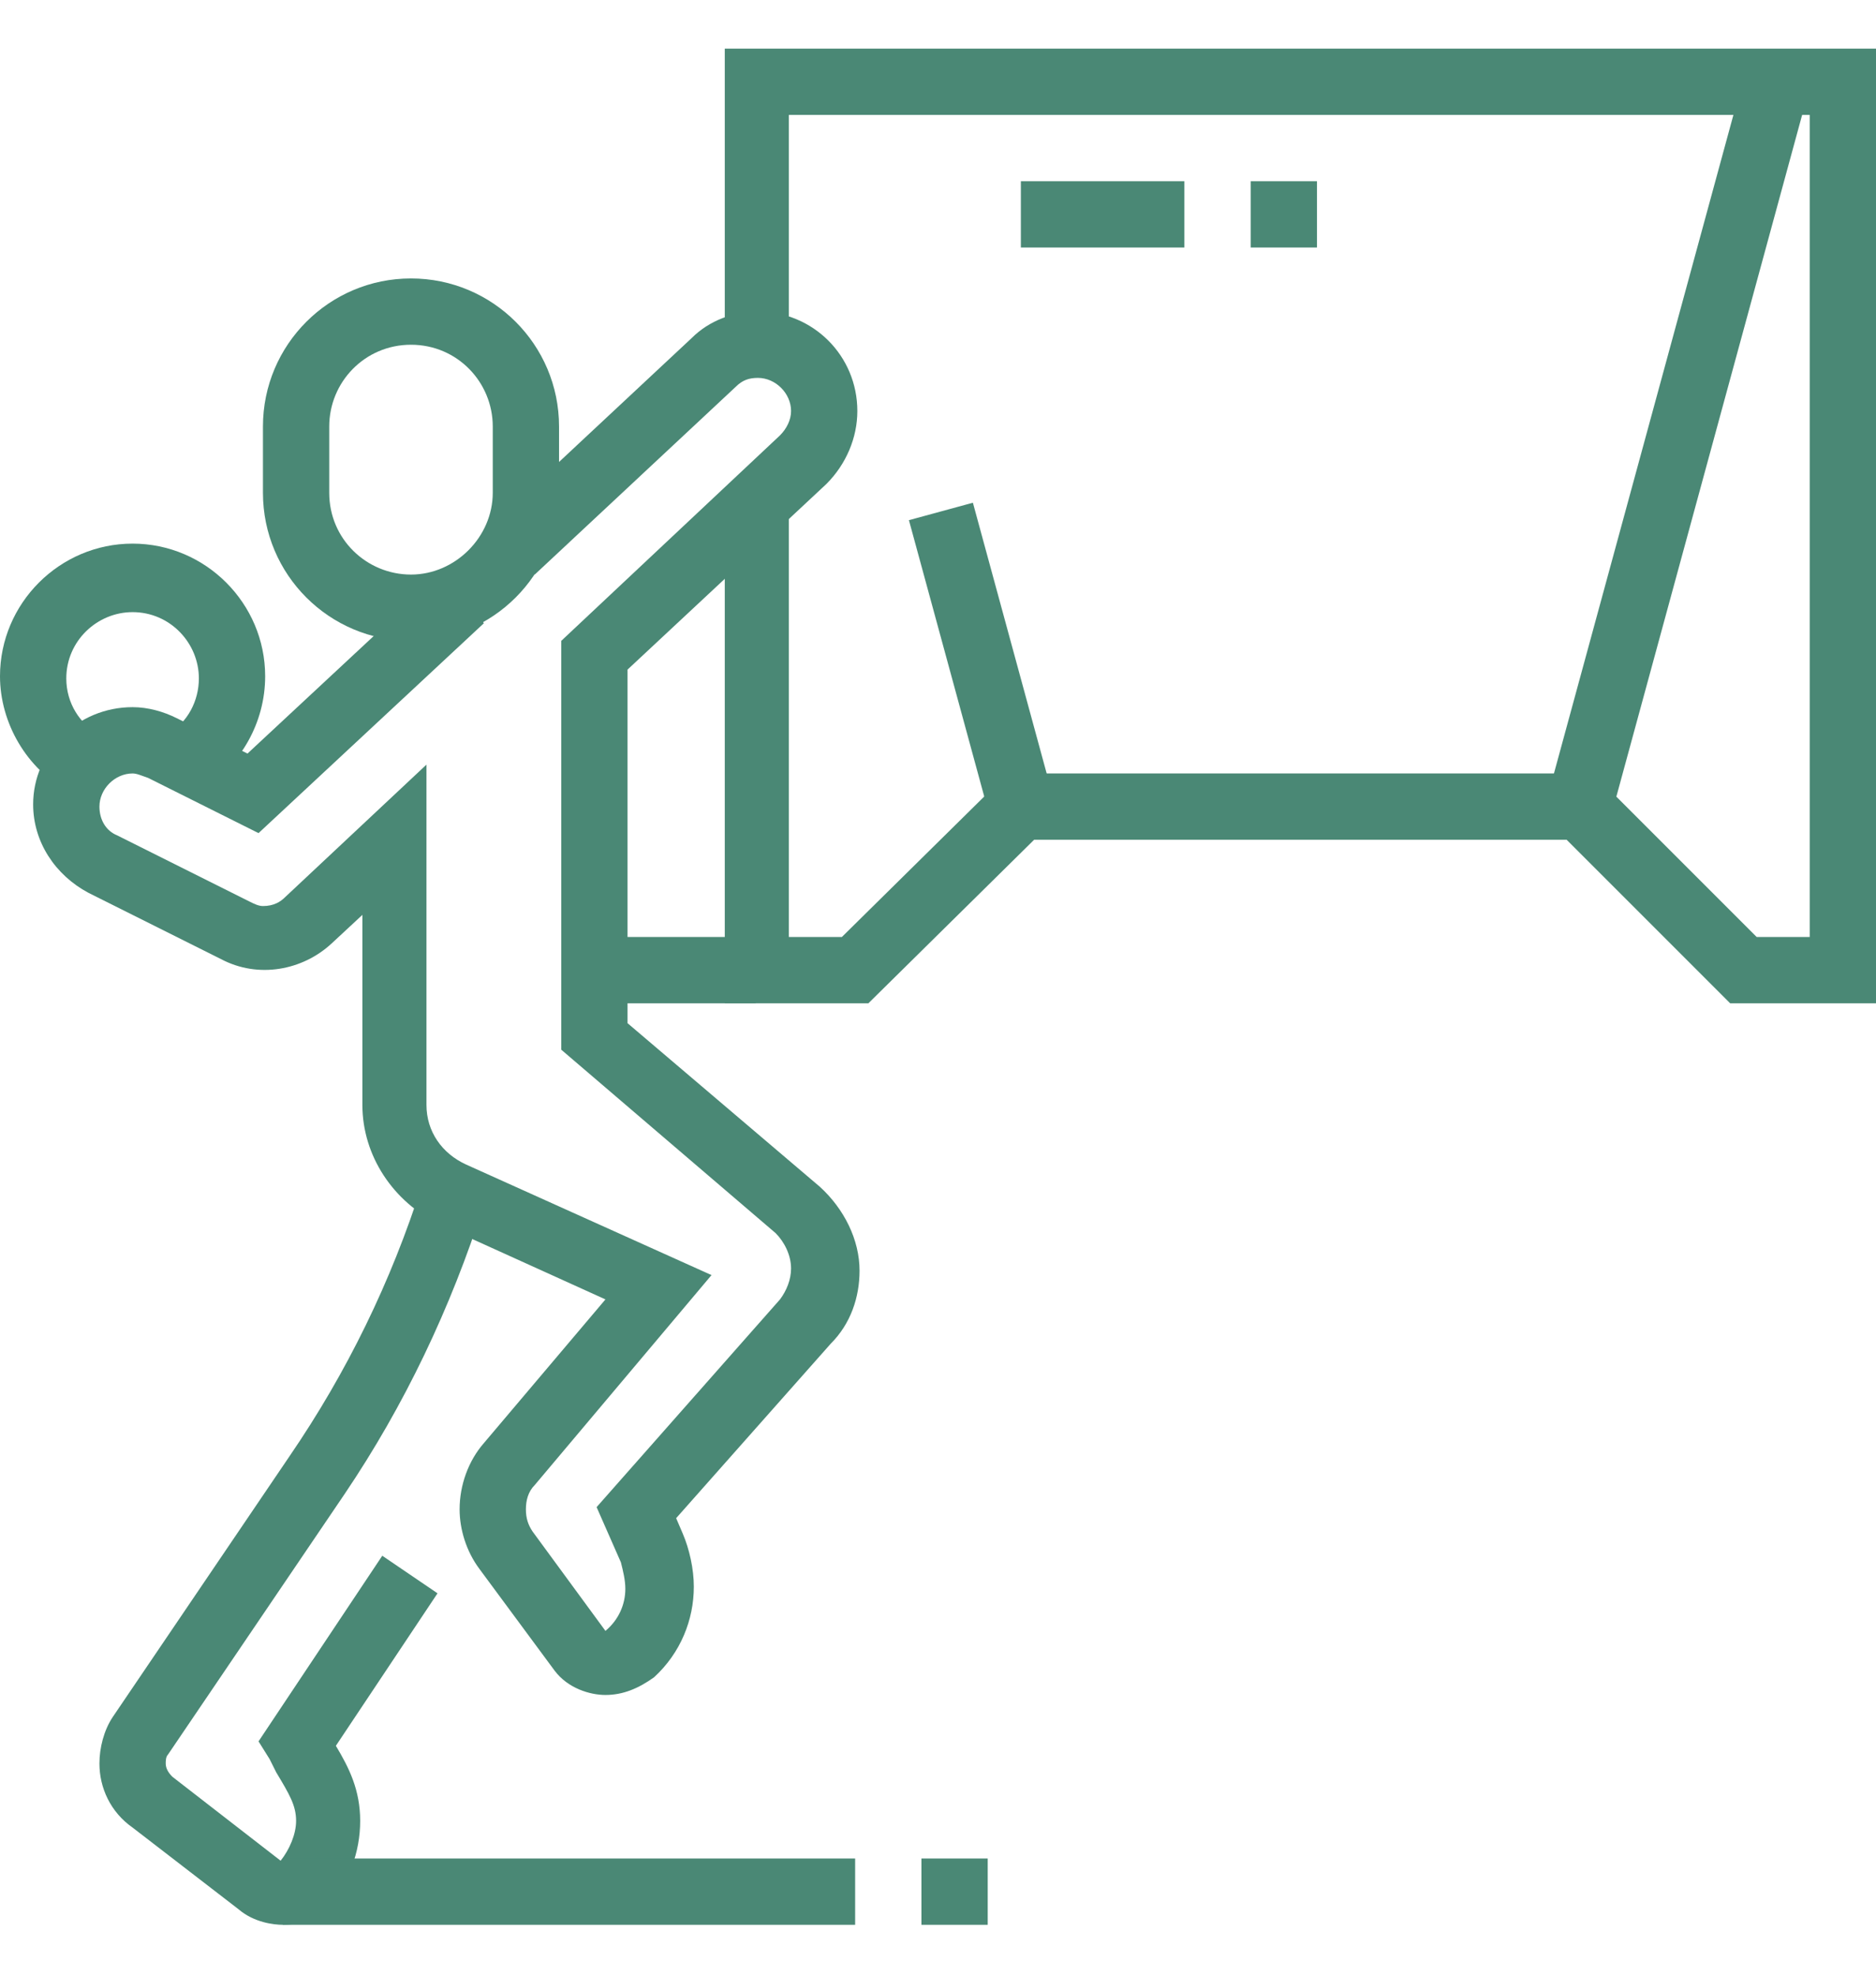 <?xml version="1.0" encoding="utf-8"?>
<!-- Generator: Adobe Illustrator 24.1.0, SVG Export Plug-In . SVG Version: 6.00 Build 0)  -->
<svg version="1.1" id="Layer_1" xmlns="http://www.w3.org/2000/svg" xmlns:xlink="http://www.w3.org/1999/xlink" x="0px" y="0px"
	 width="84.9px" height="89.4px" viewBox="0 0 84.9 89.4" style="enable-background:new 0 0 84.9 89.4;" xml:space="preserve">
<style type="text/css">
	.st0{fill:#4A8875;}
	.st1{display:none;}
	.st2{display:inline;}
</style>
<g>
	<g>
		<g>
			<path class="st0" d="M18.6,29c-3.7,0-6.7-3-6.7-6.7v-3c0-3.7,3-6.7,6.7-6.7c3.7,0,6.7,3,6.7,6.7v3C25.3,26,22.3,29,18.6,29z
				 M18.6,15.6c-2.1,0-3.7,1.7-3.7,3.7v3c0,2.1,1.7,3.7,3.7,3.7s3.7-1.7,3.7-3.7v-3C22.3,17.3,20.7,15.6,18.6,15.6z"/>
		</g>
		<g>
			<path class="st0" d="M12.8,87.1c-0.4,0-1.3-0.1-2-0.7l-4.8-3.7C5,82,4.5,80.9,4.5,79.8c0-0.7,0.2-1.5,0.6-2.1l8-11.8
				c2.6-3.8,4.6-7.9,6-12.3l2.8,0.9c-1.5,4.7-3.6,9.1-6.3,13.1l-8,11.8c-0.1,0.1-0.1,0.3-0.1,0.4c0,0.2,0.1,0.4,0.3,0.6l4.9,3.8
				c0,0,0,0,0,0c0.4-0.5,0.7-1.2,0.7-1.8c0-0.7-0.3-1.2-0.9-2.2c-0.1-0.2-0.2-0.4-0.3-0.6l-0.5-0.8l5.6-8.4l2.5,1.7l-4.6,6.9
				c0.6,1,1.1,2,1.1,3.4c0,1.4-0.5,2.8-1.5,3.9C14.4,86.8,13.6,87.1,12.8,87.1z M12.7,84.1L12.7,84.1L12.7,84.1z"/>
		</g>
		<g>
			<rect x="12.8" y="84.1" class="st0" width="25.9" height="3"/>
		</g>
		<g>
			<rect x="41.7" y="84.1" class="st0" width="3" height="3"/>
		</g>
		<g>
			<path class="st0" d="M3.1,35.8c-1.9-1-3.1-3.1-3.1-5.2c0-3.3,2.7-6,6-6c3.3,0,6,2.7,6,6c0,2.1-1.1,4-2.8,5.1l-1.6-2.5
				c0.9-0.5,1.4-1.5,1.4-2.5c0-1.6-1.3-3-3-3c-1.6,0-3,1.3-3,3c0,1.1,0.6,2.1,1.6,2.6L3.1,35.8z"/>
		</g>
		<g>
			<polygon class="st0" points="84.9,45.4 78.3,45.4 70.9,38 46.8,38 39.3,45.4 32.8,45.4 32.8,22.7 35.7,22.7 35.7,42.4 38.1,42.4 
				45.6,35 72.1,35 79.5,42.4 81.9,42.4 81.9,5.2 35.7,5.2 35.7,15.6 32.8,15.6 32.8,2.2 84.9,2.2 			"/>
		</g>
		<g>
			
				<rect x="42.9" y="22.9" transform="matrix(0.965 -0.263 0.263 0.965 -6.287 12.722)" class="st0" width="3" height="13.8"/>
		</g>
		<g>
			<rect x="59" y="18.6" transform="matrix(0.263 -0.965 0.965 0.263 36.573 88.094)" class="st0" width="34" height="3"/>
		</g>
		<g>
			<rect x="46.2" y="8.2" class="st0" width="7.4" height="3"/>
		</g>
		<g>
			<rect x="56.6" y="8.2" class="st0" width="3" height="3"/>
		</g>
		<g>
			<rect x="26.8" y="42.4" class="st0" width="7.4" height="3"/>
		</g>
		<g>
			<path class="st0" d="M27.4,76.7c-0.7,0-1.7-0.3-2.3-1.1L21.7,71c-0.6-0.8-0.9-1.8-0.9-2.7c0-1.1,0.4-2.2,1.1-3l5.5-6.5l-7.5-3.4
				c-2.1-1-3.5-3.1-3.5-5.4v-8.6l-1.4,1.3c-1.3,1.2-3.3,1.6-5,0.7l-6-3c-1.5-0.8-2.5-2.3-2.5-4C1.5,34,3.5,32,6,32
				c0.7,0,1.4,0.2,2,0.5l3.2,1.6l8.7-8.1l2,2.2l-10.2,9.5l-5-2.5C6.4,35.1,6.2,35,6,35c-0.8,0-1.5,0.7-1.5,1.5
				c0,0.6,0.3,1.1,0.8,1.3l6,3c0.2,0.1,0.4,0.2,0.6,0.2c0.5,0,0.8-0.2,1-0.4l6.4-6V50c0,1.2,0.7,2.2,1.8,2.7l11.1,5l-8,9.5
				c-0.3,0.3-0.4,0.7-0.4,1.1c0,0.4,0.1,0.7,0.3,1l3.3,4.5c0.6-0.5,0.9-1.2,0.9-1.9c0-0.4-0.1-0.8-0.2-1.2l-1.1-2.5l8.3-9.4
				c0.3-0.4,0.5-0.9,0.5-1.4c0-0.6-0.3-1.2-0.7-1.6l-9.7-8.3V29l9.9-9.3c0.3-0.3,0.5-0.7,0.5-1.1c0-0.8-0.7-1.5-1.5-1.5
				c-0.4,0-0.7,0.1-1,0.4L24.2,26l-2-2.2l9.1-8.5c0.8-0.8,1.9-1.2,3-1.2c2.5,0,4.5,2,4.5,4.5c0,1.2-0.5,2.4-1.4,3.3l-9,8.4v16
				l8.7,7.4c1.1,1,1.8,2.4,1.8,3.8c0,1.2-0.4,2.4-1.3,3.3l-7,7.9l0.3,0.7c0.3,0.7,0.5,1.6,0.5,2.4c0,1.5-0.6,3-1.8,4.1
				C28.9,76.4,28.2,76.7,27.4,76.7z"/>
		</g>
	</g>
</g>
<g class="st1">
	<g class="st2">
		<path class="st0" d="M38.7,89.4h-3V76.8c0-1.4-0.2-2.7-0.7-4l-2.7-7.1c-0.7-1.9-1.1-3.9-1.1-5.9c0-1.2,0.1-2.5,0.4-3.7l4.2-18.8
			c0.6-2.6,3-4.6,5.8-4.6c3.3,0,6,2.7,6,6v19.4h-3V38.7c0-1.6-1.3-3-3-3c-1.4,0-2.6,0.9-2.9,2.2l-4.2,18.8c-0.2,1-0.3,2-0.3,3
			c0,1.7,0.3,3.3,0.9,4.8l2.7,7.1c0.6,1.6,0.9,3.3,0.9,5V89.4z"/>
		<path class="st0" d="M47.7,49.1c-0.3,0-0.6,0-0.9-0.1l-0.9-0.2l0.6-2.9l0.9,0.2c0.4,0.1,0.8,0,1.1-0.2c0.3-0.2,0.6-0.6,0.6-0.9
			l7.4-35.4c0.2-0.8-0.3-1.6-1.1-1.8L33.1,3c-0.4-0.1-0.8,0-1.1,0.2c-0.3,0.2-0.6,0.6-0.6,0.9l-7.4,35.4c-0.2,0.8,0.3,1.6,1.1,1.8
			l11,2.3l-0.6,2.9l-11-2.3c-2.4-0.5-3.9-2.9-3.4-5.3l7.4-35.4c0.2-1.2,0.9-2.2,1.9-2.8c1-0.6,2.2-0.9,3.3-0.6L56,4.9
			c2.4,0.5,3.9,2.9,3.4,5.3L52,45.6c-0.2,1.2-0.9,2.2-1.9,2.8C49.4,48.9,48.5,49.1,47.7,49.1z"/>
		<rect x="26.1" y="20.8" transform="matrix(0.206 -0.979 0.979 0.206 3.633 49.078)" class="st0" width="11.8" height="3"/>
		<rect x="32.9" y="10.4" transform="matrix(0.206 -0.979 0.979 0.206 15.529 42.97)" class="st0" width="2.6" height="3"/>
		<path class="st0" d="M58.1,89.4h-3v-6.9c0-1.5,0.2-2.9,0.6-4.3c1.6-5.4,5.3-19.7,5.3-35c0-1.5-0.6-2.9-1.7-3.8l-7-6.1l2-2.2l7,6.1
			c1.7,1.5,2.7,3.7,2.7,6.1c0,15.7-3.8,30.3-5.5,35.9c-0.3,1.1-0.5,2.2-0.5,3.4V89.4z"/>
		<rect x="4.5" y="34.3" class="st0" width="7.4" height="3"/>
		<rect x="7.6" y="47" transform="matrix(0.93 -0.366 0.366 0.93 -16.982 7.456)" class="st0" width="7.2" height="3"/>
		<rect x="14.5" y="58.1" transform="matrix(0.707 -0.707 0.707 0.707 -36.891 30.085)" class="st0" width="6.7" height="3"/>
		<rect x="73" y="35.7" class="st0" width="7.4" height="3"/>
		<rect x="70.1" y="23" transform="matrix(0.931 -0.366 0.366 0.931 -3.844 28.695)" class="st0" width="7.2" height="3"/>
		<rect x="63.6" y="11.9" transform="matrix(0.707 -0.707 0.707 0.707 10.152 51.315)" class="st0" width="6.7" height="3"/>
	</g>
</g>
</svg>
